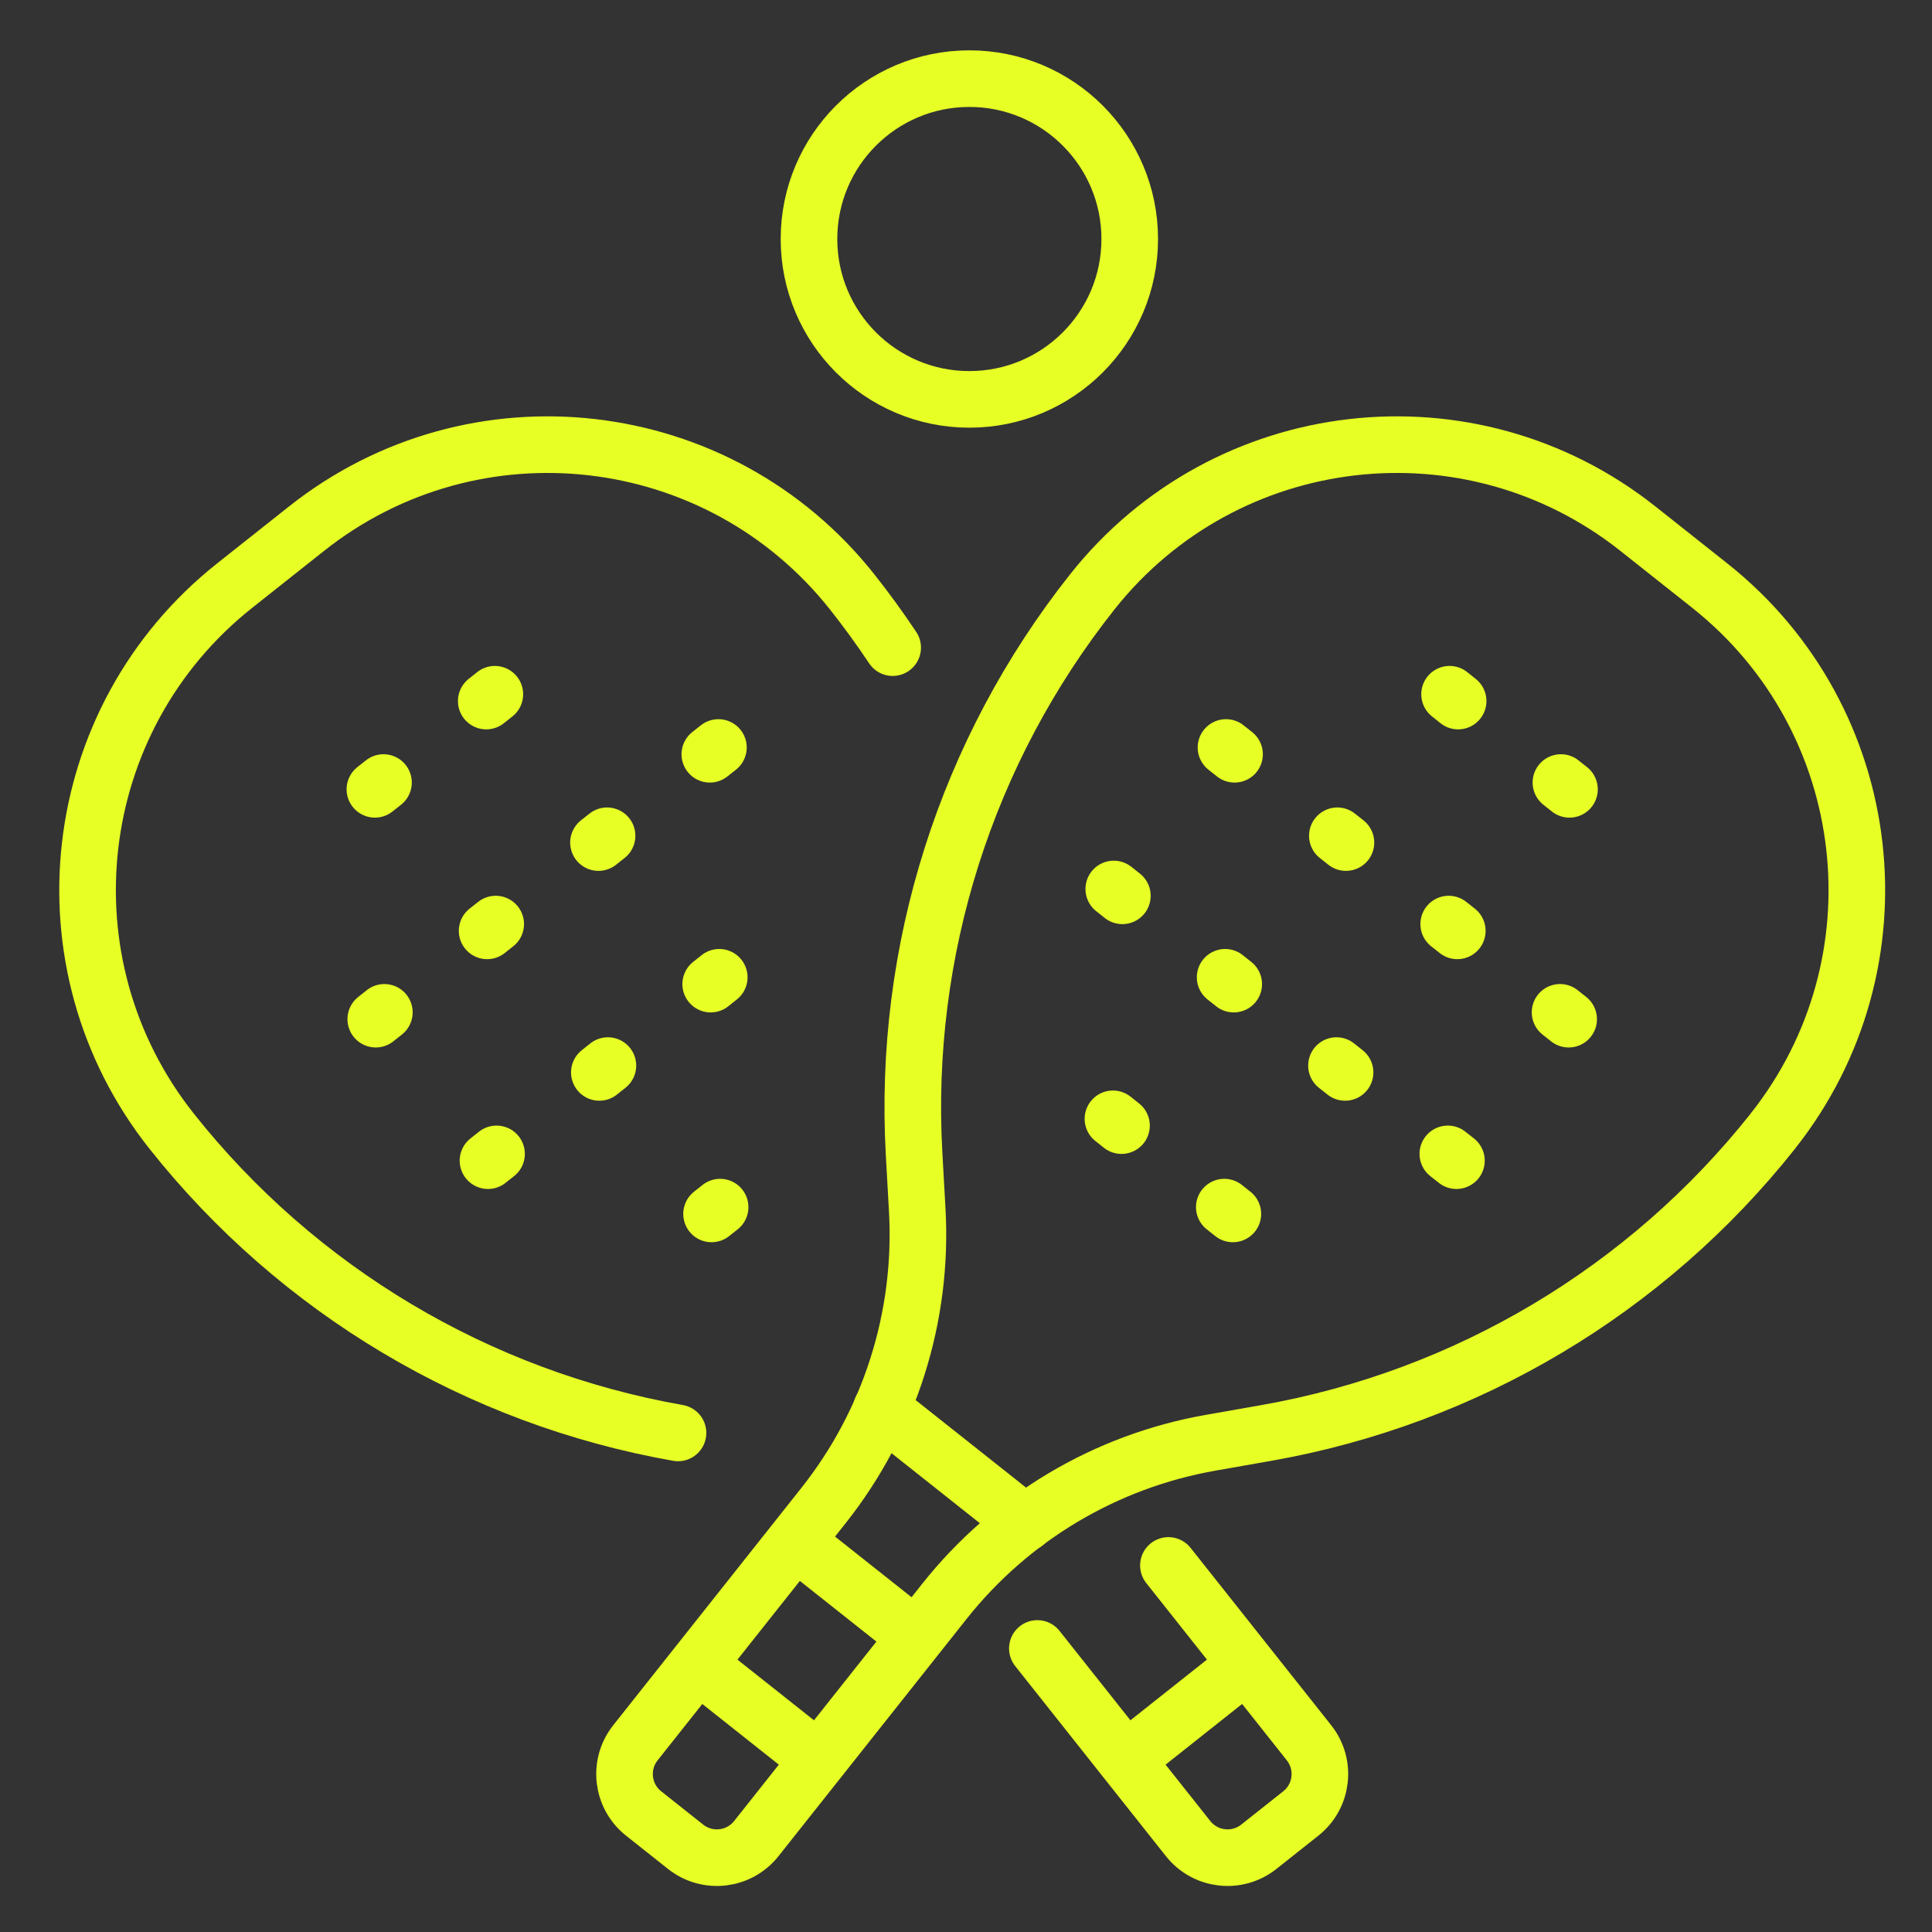 <?xml version="1.0" encoding="UTF-8"?> <svg xmlns="http://www.w3.org/2000/svg" id="Layer_1" data-name="Layer 1" viewBox="0 0 512 512"><rect x="0" y="0" width="512" height="512" fill="#333333" stroke="none"/><defs><style> .cls-1 { fill: none; stroke: #e7ff25; stroke-linecap: round; stroke-linejoin: round; stroke-width: 15px; } </style></defs><g><g><path class="cls-1" d="M469.81,299.77c35.31-44.53,27.83-109.26-16.7-144.57l-19.04-15.09c-44.53-35.31-109.26-27.83-144.57,16.7h0c-33.44,42.18-50.26,95.16-47.26,148.9l.84,15.02c1.57,28.24-7.26,56.08-24.83,78.24l-49.86,62.89c-4.57,5.77-3.6,14.14,2.16,18.72l11.15,8.84c5.77,4.57,14.14,3.6,18.72-2.16l49.86-62.89c17.57-22.16,42.66-37.11,70.52-42.02l14.82-2.61c53.01-9.34,100.76-37.79,134.2-79.97h0Z"></path><line class="cls-1" x1="233.55" y1="373.39" x2="271.7" y2="403.63"></line><line class="cls-1" x1="212.35" y1="409.69" x2="241.19" y2="432.55"></line><line class="cls-1" x1="186.49" y1="442.3" x2="215.33" y2="465.16"></line></g><line class="cls-1" x1="384.15" y1="183.98" x2="386.42" y2="185.79"></line><line class="cls-1" x1="413.66" y1="207.38" x2="415.93" y2="209.18"></line><line class="cls-1" x1="324.9" y1="198.09" x2="327.17" y2="199.89"></line><line class="cls-1" x1="354.41" y1="221.49" x2="356.69" y2="223.29"></line><line class="cls-1" x1="383.92" y1="244.89" x2="386.2" y2="246.69"></line><line class="cls-1" x1="413.43" y1="268.28" x2="415.71" y2="270.09"></line><line class="cls-1" x1="295.16" y1="235.59" x2="297.44" y2="237.4"></line><line class="cls-1" x1="324.67" y1="258.99" x2="326.95" y2="260.8"></line><line class="cls-1" x1="354.18" y1="282.39" x2="356.46" y2="284.2"></line><line class="cls-1" x1="383.69" y1="305.79" x2="385.97" y2="307.59"></line><line class="cls-1" x1="294.94" y1="296.5" x2="297.21" y2="298.3"></line><line class="cls-1" x1="324.45" y1="319.9" x2="326.72" y2="321.7"></line></g><g><g><path class="cls-1" d="M179.68,379.74c-53.01-9.34-100.76-37.79-134.2-79.97h0c-35.31-44.53-27.83-109.26,16.7-144.57l19.04-15.09c44.53-35.31,109.26-27.83,144.57,16.7h0c3.81,4.8,7.4,9.75,10.78,14.82"></path><path class="cls-1" d="M309.64,414.86l37.26,47c4.57,5.77,3.6,14.14-2.16,18.72l-11.15,8.84c-5.77,4.57-14.14,3.6-18.72-2.16l-39.96-50.4"></path><line class="cls-1" x1="328.79" y1="442.3" x2="299.96" y2="465.16"></line></g><line class="cls-1" x1="131.14" y1="183.98" x2="128.86" y2="185.79"></line><line class="cls-1" x1="101.63" y1="207.38" x2="99.35" y2="209.18"></line><line class="cls-1" x1="190.39" y1="198.09" x2="188.11" y2="199.89"></line><line class="cls-1" x1="160.88" y1="221.49" x2="158.6" y2="223.29"></line><line class="cls-1" x1="131.37" y1="244.89" x2="129.09" y2="246.69"></line><line class="cls-1" x1="101.86" y1="268.28" x2="99.58" y2="270.09"></line><line class="cls-1" x1="190.61" y1="258.99" x2="188.34" y2="260.8"></line><line class="cls-1" x1="161.1" y1="282.39" x2="158.83" y2="284.2"></line><line class="cls-1" x1="131.59" y1="305.79" x2="129.32" y2="307.59"></line><line class="cls-1" x1="190.84" y1="319.9" x2="188.57" y2="321.7"></line></g><circle class="cls-1" cx="256.89" cy="63.34" r="42.5"></circle></svg> 